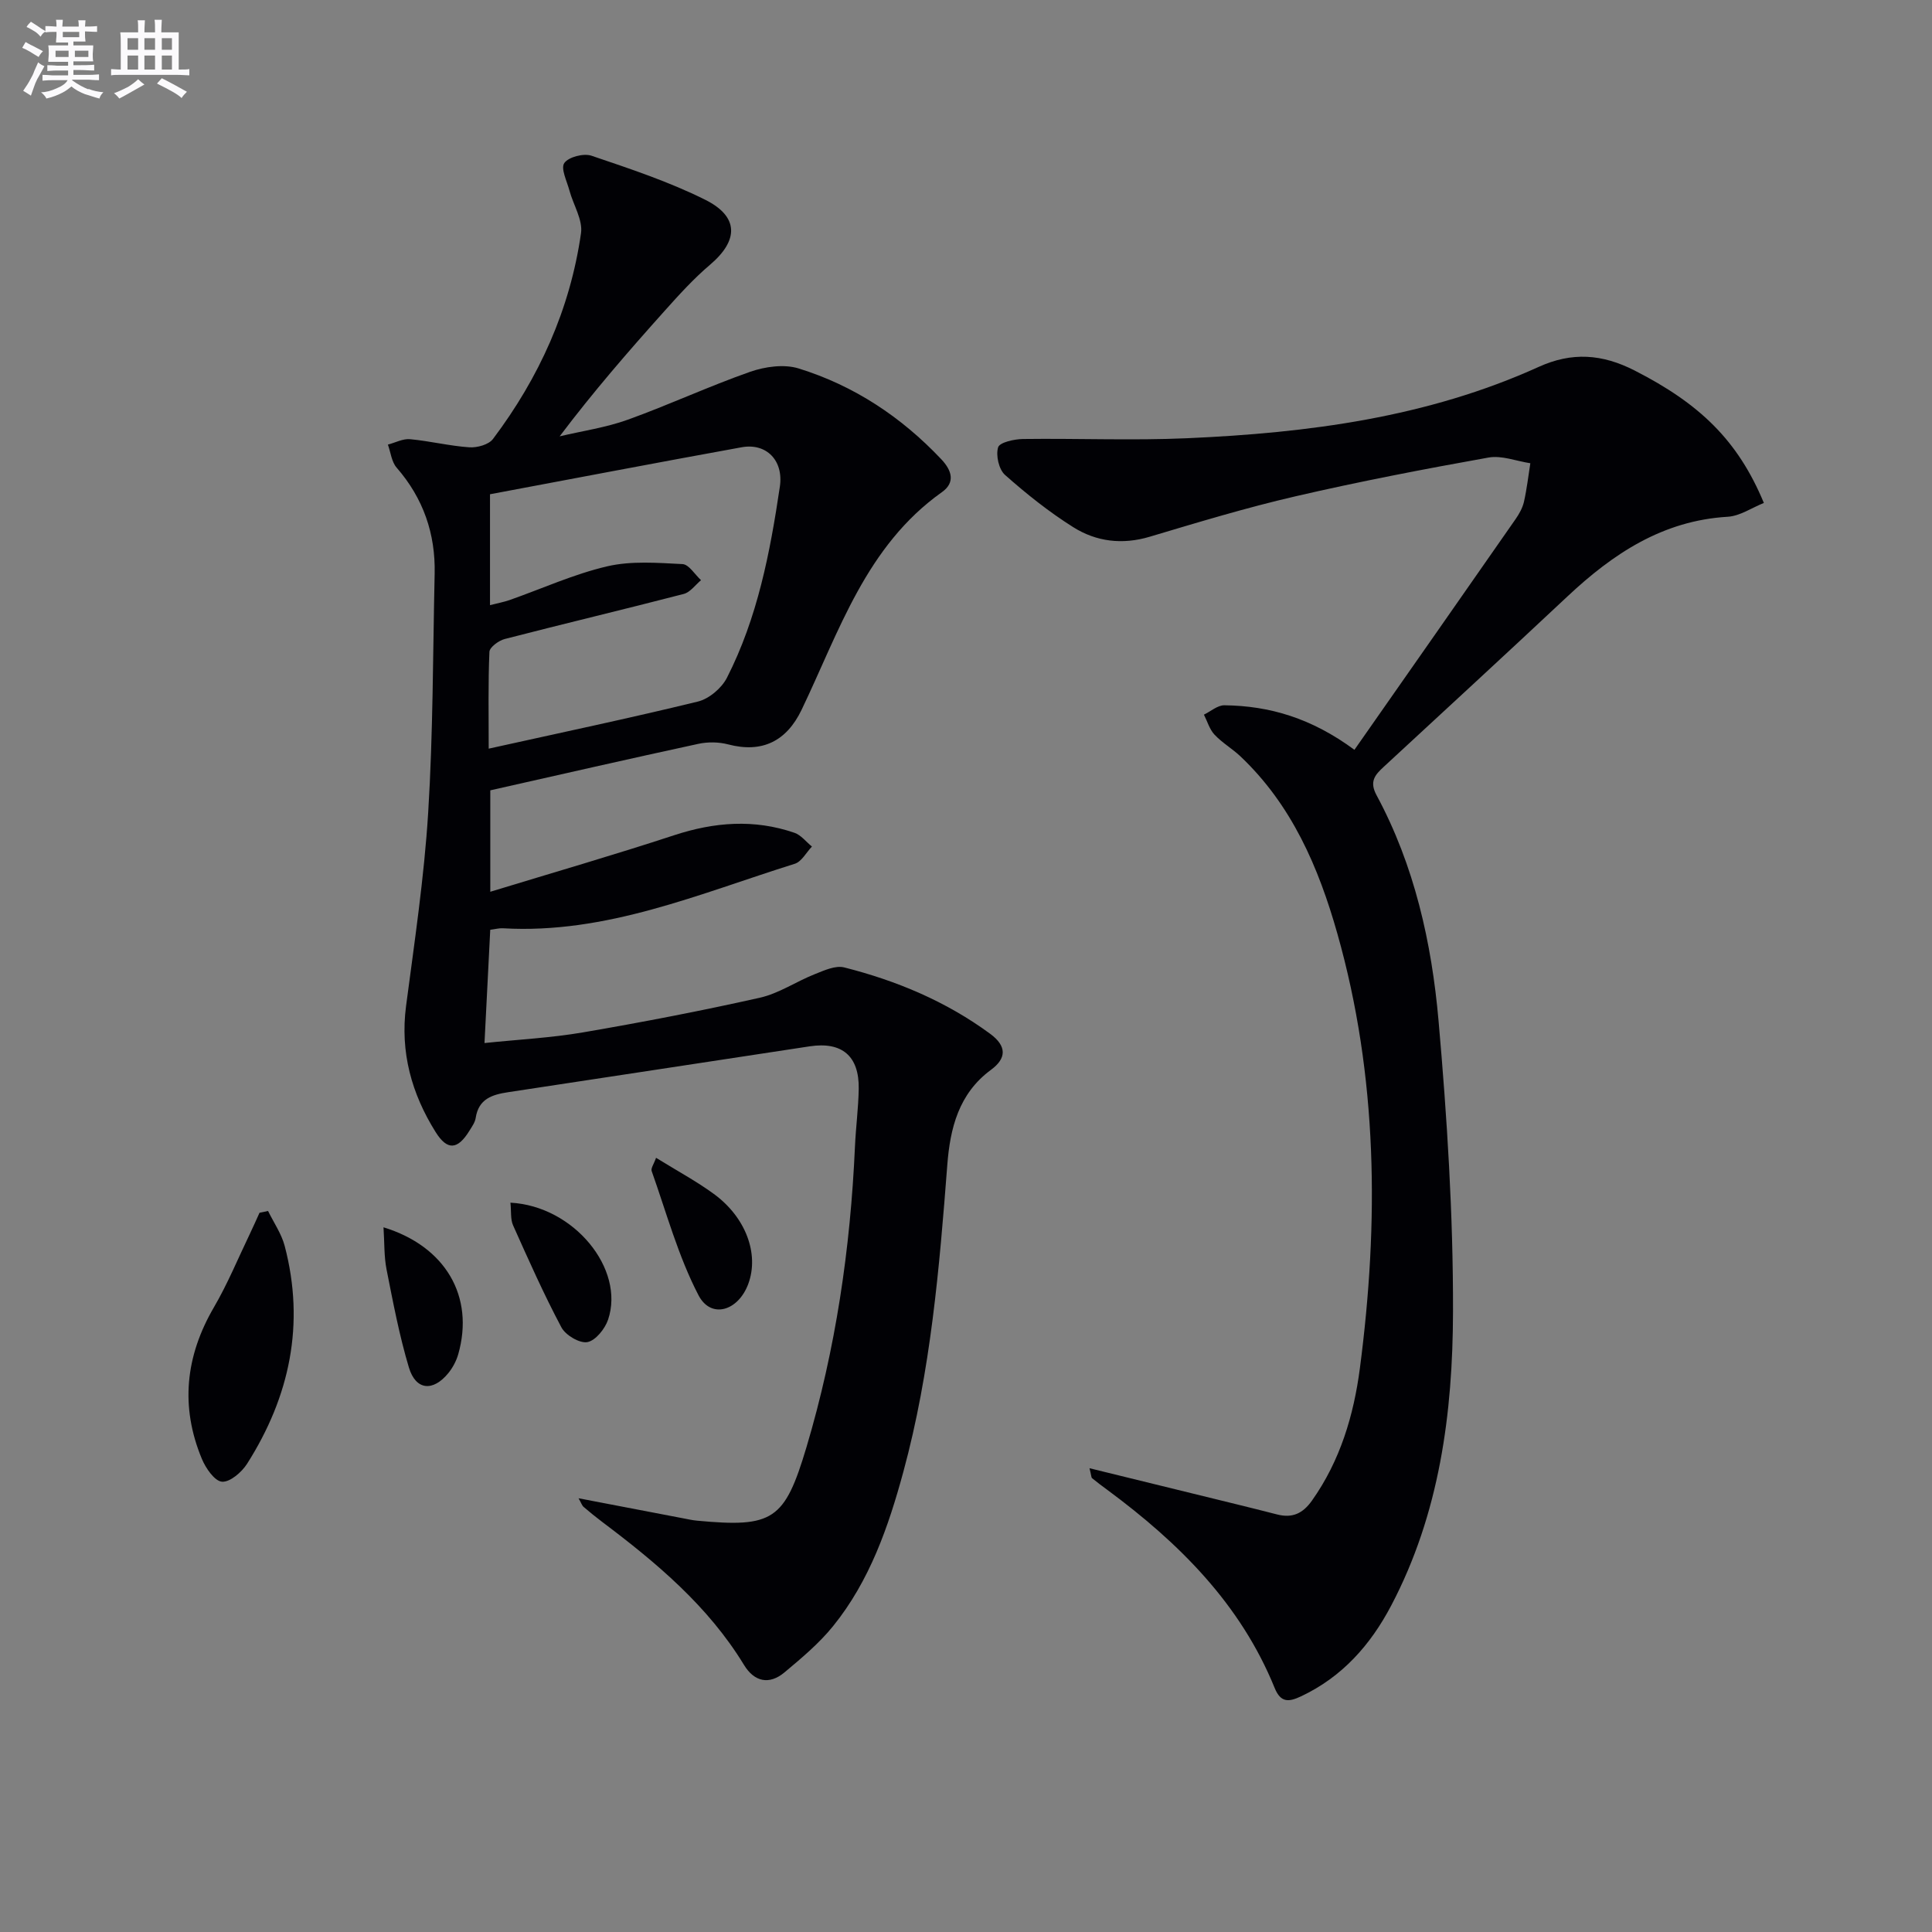 <svg enable-background="new 0 0 400 400" viewBox="0 0 400 400" xmlns="http://www.w3.org/2000/svg"><rect x="0" y="0" width="400" height="400" fill="#808080" stroke="none"/><g fill="#010105"><path d="m101.51 163.63v21c13.11-4 25.65-7.63 38.05-11.7 8.35-2.74 16.58-3.38 24.92-.51 1.37.47 2.42 1.88 3.62 2.85-1.17 1.23-2.14 3.13-3.56 3.57-19.74 6.18-39.02 14.59-60.41 13.35-.79-.05-1.59.18-2.63.31-.39 7.76-.78 15.3-1.19 23.45 7-.73 13.78-1.07 20.42-2.21 12.24-2.1 24.46-4.45 36.58-7.17 3.96-.89 7.54-3.36 11.38-4.88 1.93-.77 4.27-1.85 6.08-1.4 10.86 2.75 21.08 7.02 30.21 13.73 3.53 2.59 3.4 5.11.2 7.47-6.71 4.93-8.47 12.14-9.05 19.67-1.64 21.38-3.44 42.73-9.09 63.52-3.1 11.43-6.98 22.61-14.54 31.97-2.89 3.58-6.52 6.62-10.08 9.6-3.16 2.64-6.25 1.96-8.38-1.54-7.43-12.2-18.12-21.15-29.33-29.59-1.33-1-2.62-2.05-3.88-3.13-.34-.29-.48-.81-1.05-1.79 7.54 1.44 14.57 2.79 21.61 4.14.98.19 1.96.41 2.95.5 15.71 1.47 18.11-.09 22.62-15.18 6.06-20.32 9.11-41.13 10.05-62.28.18-3.98.71-7.96.78-11.94.11-6.79-3.44-9.82-10.14-8.81-20.82 3.15-41.64 6.36-62.46 9.5-3.31.5-6.1 1.39-6.7 5.31-.14.94-.78 1.83-1.31 2.68-2.42 3.93-4.56 4.14-6.99.26-4.98-7.96-7.37-16.55-6.12-26.09 1.75-13.32 3.75-26.65 4.58-40.05 1.02-16.44.97-32.94 1.34-49.42.19-8.32-2.35-15.65-7.87-22-1.05-1.2-1.23-3.16-1.81-4.77 1.53-.4 3.11-1.26 4.59-1.12 4.11.38 8.16 1.4 12.27 1.68 1.62.11 4.02-.55 4.9-1.73 9.55-12.68 15.96-26.83 18.22-42.59.4-2.77-1.59-5.86-2.39-8.83-.52-1.94-1.85-4.58-1.07-5.7.87-1.26 4-2.07 5.63-1.52 7.97 2.7 16.03 5.37 23.53 9.11 7.06 3.52 6.93 8.44 1.02 13.46-3.4 2.88-6.44 6.24-9.42 9.57-7.42 8.28-14.71 16.67-21.72 25.96 4.71-1.12 9.56-1.81 14.09-3.44 8.53-3.07 16.79-6.92 25.34-9.92 3.09-1.08 7.03-1.63 10.04-.7 11.47 3.55 21.28 10.05 29.55 18.81 2.16 2.29 2.96 4.79.13 6.8-15.72 11.15-21.27 28.83-29.05 45.05-3.12 6.51-8.16 9.03-15.21 7.18-1.94-.51-4.19-.54-6.15-.12-14.26 3.08-28.49 6.34-43.1 9.63zm-.06-38.34c1.59-.41 2.86-.64 4.07-1.06 6.73-2.37 13.3-5.37 20.2-6.98 4.98-1.16 10.4-.72 15.59-.46 1.33.07 2.56 2.17 3.83 3.33-1.18.98-2.23 2.5-3.58 2.85-12.33 3.2-24.73 6.14-37.06 9.33-1.25.32-3.12 1.7-3.17 2.65-.28 6.43-.15 12.87-.15 20.05 14.93-3.31 29.17-6.3 43.31-9.75 2.3-.56 4.9-2.76 6-4.9 6.34-12.41 8.95-25.96 10.97-39.59.81-5.47-2.83-9.08-7.9-8.16-17.38 3.15-34.72 6.47-52.11 9.73z"/><path d="m280.42 155.24c11.32-16.18 22.36-31.96 33.37-47.77.75-1.08 1.44-2.32 1.73-3.58.59-2.62.9-5.31 1.32-7.98-2.89-.44-5.93-1.67-8.66-1.18-13.37 2.39-26.72 4.96-39.94 8.02-10.18 2.35-20.2 5.39-30.22 8.38-5.67 1.69-11.04 1.02-15.81-1.98-5.01-3.15-9.7-6.89-14.13-10.82-1.28-1.13-1.94-4.06-1.43-5.72.32-1.03 3.35-1.7 5.17-1.72 11.32-.15 22.67.34 33.98-.16 25-1.1 49.66-4.29 72.77-14.77 6.88-3.12 13.12-2.69 19.86.75 13.44 6.86 21.37 14.43 26.76 27.42-2.49.99-4.94 2.71-7.49 2.86-13.46.8-23.73 7.64-33.15 16.47-12.62 11.84-25.36 23.55-38.07 35.31-1.79 1.65-3.02 3.02-1.48 5.87 7.85 14.56 11.41 30.51 12.84 46.73 1.76 20.01 3.04 40.15 2.99 60.22-.05 20.99-2.78 41.8-12.81 60.85-4.28 8.13-10.14 14.76-18.66 18.77-2.56 1.21-4.21 1.32-5.45-1.72-7.07-17.43-19.85-30.08-34.64-41.02-1.07-.79-2.14-1.58-3.16-2.42-.19-.16-.16-.57-.54-2.07 7.5 1.84 14.48 3.55 21.45 5.26 5.8 1.43 11.6 2.82 17.39 4.31 3.16.81 5.32-.19 7.22-2.87 5.84-8.24 8.65-17.68 9.92-27.4 3.95-30.23 3.73-60.36-4.66-89.97-3.89-13.74-9.44-26.67-20.1-36.74-1.69-1.59-3.77-2.79-5.34-4.47-1.03-1.1-1.48-2.74-2.19-4.14 1.41-.68 2.82-1.95 4.22-1.94 9.38.11 18.04 2.66 26.94 9.22z"/><path d="m55.5 250.72c1.17 2.4 2.77 4.7 3.44 7.23 4.25 16.17 1.06 31.19-7.78 45.1-1.11 1.75-3.54 3.85-5.2 3.72-1.53-.12-3.37-2.8-4.17-4.73-4.5-10.83-3.41-21.25 2.51-31.4 2.83-4.85 4.98-10.09 7.42-15.16.7-1.45 1.34-2.93 2.01-4.39.6-.12 1.19-.24 1.77-.37z"/><path d="m135.83 239.71c4.43 2.74 8.38 4.86 11.96 7.48 6.64 4.85 9.4 12.42 7.15 18.58-2.07 5.67-7.73 7.38-10.32 2.4-4.2-8.07-6.63-17.07-9.7-25.72-.2-.57.46-1.45.91-2.74z"/><path d="m105.68 249c13.15.7 23.75 13.74 20.22 24.21-.64 1.91-2.6 4.35-4.29 4.66-1.61.29-4.52-1.43-5.38-3.06-3.65-6.87-6.82-14-10-21.11-.56-1.24-.36-2.83-.55-4.7z"/><path d="m79.4 254.1c12.87 3.94 18.86 14.35 15.48 26.26-.4 1.4-1.14 2.8-2.06 3.93-3.18 3.89-6.74 3.57-8.16-1.16-1.99-6.64-3.28-13.5-4.63-20.31-.53-2.69-.42-5.51-.63-8.72z"/></g><path d="m6.8 9.5c.6.3 1.3.7 2.1 1.1-.4.4-.7.8-.9 1.2-.7-.4-1.3-.8-1.8-1.1s-1.1-.6-1.6-.8c.2-.4.5-.8.7-1.2.4.2.8.5 1.5.8zm.9 6.9c-.3.6-.5 1.1-.7 1.7s-.4 1.1-.6 1.7c-.6-.4-1.1-.7-1.6-1 .7-1 1.2-1.8 1.5-2.4.3-.5.6-1.1.8-1.7.3-.6.5-1.2.8-1.8.3.3.8.6 1.3.8-.7 1.3-1.2 2.2-1.5 2.7zm.1-11c.4.3 1 .7 1.7 1.1-.5.2-.8.6-1.1 1.1-.5-.6-1-1-1.4-1.2s-.9-.6-1.5-.8c.2-.4.5-.7.9-1.1.5.3.9.6 1.4.9zm10.5 13c1 .4 2 .6 3.1.7-.4.4-.7.8-.8 1.3-.9-.2-1.9-.6-3-.9-1-.4-2-.9-2.8-1.6-.5.4-1.1.9-1.9 1.3s-1.9.9-3.3 1.2c-.1-.3-.5-.8-1.1-1.3 1 0 2.1-.3 3.2-.8 1.2-.5 1.9-1 2.3-1.7h-3.2c-.4 0-1 0-2 .1v-1.2c1 0 1.7.1 2 .1h3.3v-1h-2.3c-.2 0-.9 0-2 .1v-1.2c1.2 0 1.9.1 2 .1h2.3v-.8h-4.1c0-.7.1-1.2.1-1.6 0-.5 0-1.1-.1-1.8h4.1v-.6h-2.5c0-.6.1-1.1.1-1.6v-.6h-.5c-.4 0-1 0-1.8.1v-1.3c1.2 0 1.9.1 2.1.1h.2c0-.3 0-.8-.1-1.4h1.4c0 .6-.1 1-.1 1.4h3.4c0-.4 0-.8-.1-1.3h1.5c0 .4-.1.9-.1 1.3.7 0 1.5 0 2.5-.1v1.2c-1 0-1.8-.1-2.5-.1v.6c0 .3 0 .8.1 1.5h-2.5v.8h4.1c0 .7-.1 1.3-.1 1.8s0 1 .1 1.5h-4.1v.8h1.4c.8 0 1.8 0 2.9-.1v1.2c-1 0-1.9-.1-2.8-.1h-1.5v1h3.2c.3 0 1 0 2.1-.1v1.2c-1.1 0-1.8-.1-2.1-.1h-3.4l-.1.1c1.4 1 2.4 1.5 3.4 1.9zm-4.1-6.6v-1.3h-2.7v1.3zm2.2-4.1v-1.1h-3.4v1.1zm1.9 4.1v-1.3h-2.8v1.3z" fill="#fbfafc"/><path d="m37 6.7v2.3 5.4c1 0 1.8 0 2.2-.1v1.3c-.6 0-1.5-.1-2.5-.1h-11.9c-.7 0-1.3 0-1.8.1v-1.3c.5 0 1.1.1 2 .1v-5.2c0-1 0-1.8-.1-2.5h3.7c0-1.3 0-2.1-.1-2.5h1.5c0 .4-.1 1.3-.1 2.5h2.2c0-1.2 0-2.1-.1-2.6h1.5c0 .4-.1 1.3-.1 2.6zm-12.3 13.7c-.3-.4-.7-.8-1.1-1.1 1.1-.4 2.1-.9 2.9-1.3.8-.5 1.5-1 2.1-1.6.4.4.9.8 1.3 1.1-2.5 1.4-4.2 2.4-5.2 2.9zm3.9-10.1v-2.4h-2.2v2.4zm0 4.1v-2.9h-2.2v2.9zm3.5-4.1v-2.4h-2.2v2.4zm0 4.1v-2.9h-2.2v2.9zm.4 2.9 1-1.1c.6.3 1.4.7 2.5 1.3s2 1.1 2.7 1.5c-.4.4-.8.8-1.1 1.3-.8-.8-2.5-1.7-5.1-3zm3.1-7v-2.4h-2.1v2.4zm0 4.1v-2.9h-2.1v2.9z" fill="#fbfafc"/></svg>